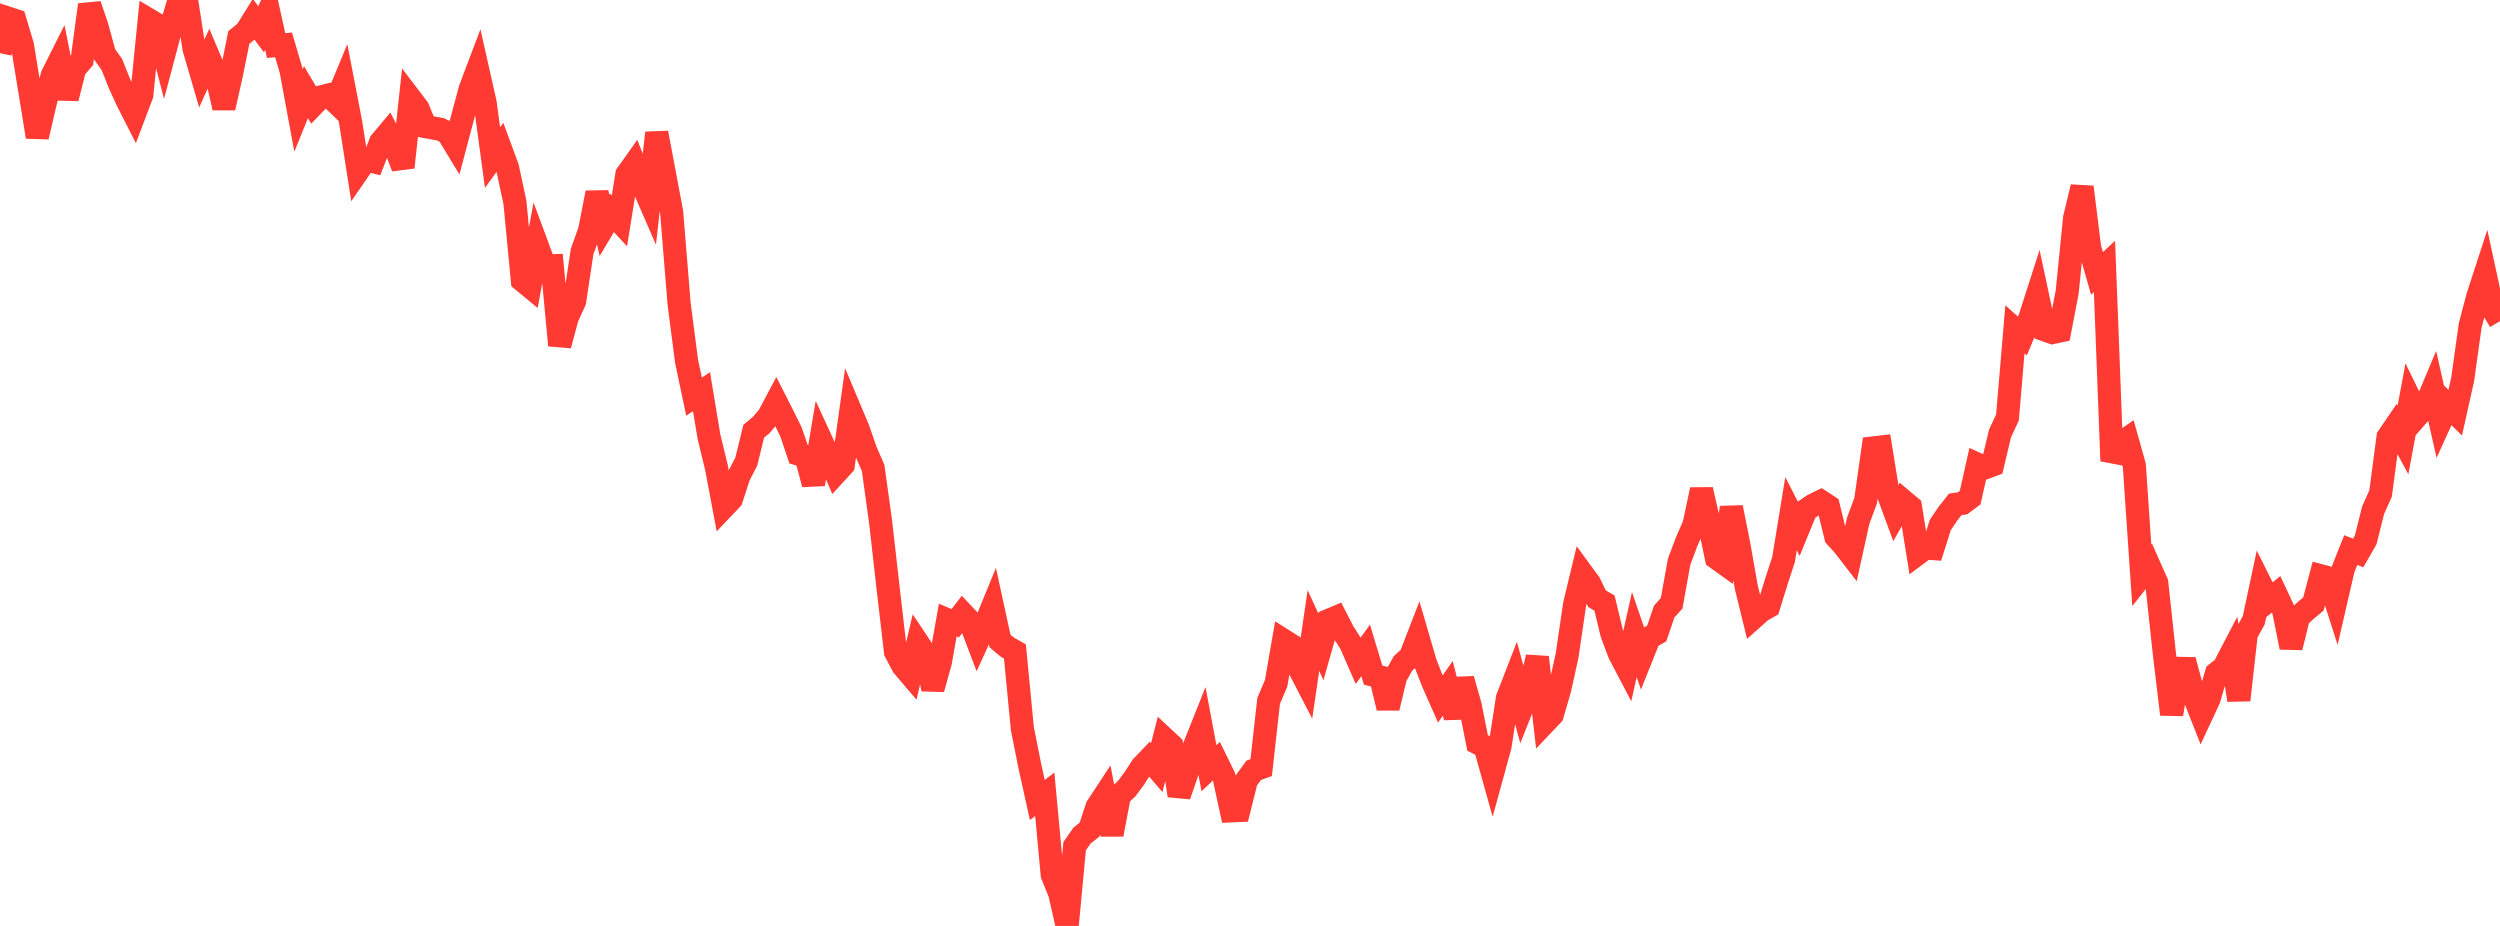 <?xml version="1.0" standalone="no"?>
<!DOCTYPE svg PUBLIC "-//W3C//DTD SVG 1.1//EN" "http://www.w3.org/Graphics/SVG/1.1/DTD/svg11.dtd">

<svg width="135" height="50" viewBox="0 0 135 50" preserveAspectRatio="none" 
  xmlns="http://www.w3.org/2000/svg"
  xmlns:xlink="http://www.w3.org/1999/xlink">


<polyline points="0.0, 2.872 0.403, 0.97 0.806, 1.102 1.209, 2.444 1.612, 4.911 2.015, 7.391 2.418, 5.648 2.821, 4.067 3.224, 3.264 3.627, 5.31 4.03, 3.717 4.433, 3.242 4.836, 0.261 5.239, 1.445 5.642, 2.922 6.045, 3.49 6.448, 4.507 6.851, 5.394 7.254, 6.188 7.657, 5.123 8.06, 1.081 8.463, 1.321 8.866, 2.876 9.269, 1.357 9.672, 0.0 10.075, 0.013 10.478, 2.622 10.881, 4.004 11.284, 3.111 11.687, 4.059 12.09, 5.823 12.493, 4.028 12.896, 2.025 13.299, 1.694 13.701, 1.046 14.104, 1.584 14.507, 0.629 14.91, 2.46 15.313, 2.424 15.716, 3.793 16.119, 5.972 16.522, 4.976 16.925, 5.655 17.328, 5.236 17.731, 5.136 18.134, 5.522 18.537, 4.547 18.94, 6.637 19.343, 9.223 19.746, 8.638 20.149, 8.731 20.552, 7.678 20.955, 7.197 21.358, 7.976 21.761, 9.035 22.164, 5.322 22.567, 5.851 22.97, 6.835 23.373, 6.908 23.776, 6.98 24.179, 7.174 24.582, 7.84 24.985, 6.318 25.388, 4.817 25.791, 3.75 26.194, 5.541 26.597, 8.511 27.0, 7.951 27.403, 9.044 27.806, 10.928 28.209, 15.14 28.612, 15.472 29.015, 13.279 29.418, 14.363 29.821, 14.35 30.224, 18.649 30.627, 17.146 31.03, 16.266 31.433, 13.587 31.836, 12.456 32.239, 10.406 32.642, 12.169 33.045, 11.494 33.448, 11.932 33.851, 9.424 34.254, 8.856 34.657, 9.885 35.06, 10.813 35.463, 7.175 35.866, 9.316 36.269, 11.458 36.672, 16.409 37.075, 19.511 37.478, 21.419 37.881, 21.152 38.284, 23.581 38.687, 25.24 39.09, 27.377 39.493, 26.954 39.896, 25.709 40.299, 24.927 40.701, 23.286 41.104, 22.954 41.507, 22.474 41.91, 21.715 42.313, 22.51 42.716, 23.327 43.119, 24.521 43.522, 24.638 43.925, 26.147 44.328, 23.75 44.731, 24.625 45.134, 25.547 45.537, 25.107 45.94, 22.22 46.343, 23.178 46.746, 24.345 47.149, 25.268 47.552, 28.176 47.955, 31.734 48.358, 35.204 48.761, 35.964 49.164, 36.437 49.567, 34.717 49.97, 35.318 50.373, 37.205 50.776, 35.761 51.179, 33.483 51.582, 33.656 51.985, 33.134 52.388, 33.564 52.791, 34.627 53.194, 33.743 53.597, 32.761 54.0, 34.614 54.403, 34.949 54.806, 35.178 55.209, 39.362 55.612, 41.373 56.015, 43.196 56.418, 42.893 56.821, 47.243 57.224, 48.233 57.627, 50.0 58.03, 45.693 58.433, 45.117 58.836, 44.798 59.239, 43.574 59.642, 42.961 60.045, 45.064 60.448, 42.957 60.851, 42.576 61.254, 42.033 61.657, 41.406 62.06, 40.984 62.463, 41.454 62.866, 39.878 63.269, 40.253 63.672, 42.962 64.075, 41.791 64.478, 40.348 64.881, 39.336 65.284, 41.487 65.687, 41.104 66.09, 41.926 66.493, 43.785 66.896, 43.767 67.299, 42.147 67.701, 41.595 68.104, 41.451 68.507, 37.847 68.91, 36.901 69.313, 34.578 69.716, 34.833 70.119, 36.022 70.522, 36.799 70.925, 34.048 71.328, 34.927 71.731, 33.509 72.134, 33.34 72.537, 34.125 72.94, 34.759 73.343, 35.681 73.746, 35.121 74.149, 36.455 74.552, 36.56 74.955, 38.226 75.358, 36.545 75.761, 35.825 76.164, 35.459 76.567, 34.419 76.97, 35.797 77.373, 36.838 77.776, 37.749 78.179, 37.17 78.582, 38.739 78.985, 36.674 79.388, 38.099 79.791, 40.119 80.194, 40.321 80.597, 41.763 81.0, 40.293 81.403, 37.697 81.806, 36.659 82.209, 38.158 82.612, 37.142 83.015, 35.492 83.418, 39.021 83.821, 38.597 84.224, 37.216 84.627, 35.372 85.03, 32.628 85.433, 30.954 85.836, 31.505 86.239, 32.332 86.642, 32.563 87.045, 34.232 87.448, 35.299 87.851, 36.068 88.254, 34.267 88.657, 35.443 89.06, 34.44 89.463, 34.209 89.866, 33.028 90.269, 32.577 90.672, 30.335 91.075, 29.261 91.478, 28.337 91.881, 26.442 92.284, 28.212 92.687, 30.127 93.09, 30.416 93.493, 27.4 93.896, 29.406 94.299, 31.704 94.701, 33.343 95.104, 32.985 95.507, 32.753 95.91, 31.445 96.313, 30.208 96.716, 27.739 97.119, 28.525 97.522, 27.542 97.925, 27.269 98.328, 27.074 98.731, 27.339 99.134, 28.983 99.537, 29.425 99.94, 29.946 100.343, 28.119 100.746, 27.035 101.149, 24.19 101.552, 24.143 101.955, 26.648 102.358, 27.743 102.761, 27.032 103.164, 27.371 103.567, 29.894 103.97, 29.594 104.373, 29.622 104.776, 28.349 105.179, 27.749 105.582, 27.237 105.985, 27.177 106.388, 26.874 106.791, 25.076 107.194, 25.26 107.597, 25.11 108.0, 23.409 108.403, 22.543 108.806, 17.785 109.209, 18.144 109.612, 17.176 110.015, 15.921 110.418, 17.812 110.821, 17.957 111.224, 17.871 111.627, 15.779 112.03, 11.769 112.433, 10.101 112.836, 13.358 113.239, 14.763 113.642, 14.388 114.045, 24.889 114.448, 23.982 114.851, 23.703 115.254, 25.139 115.657, 31.07 116.06, 30.56 116.463, 31.466 116.866, 35.206 117.269, 38.573 117.672, 36.091 118.075, 36.099 118.478, 37.594 118.881, 38.616 119.284, 37.752 119.687, 36.361 120.09, 36.039 120.493, 35.268 120.896, 37.804 121.299, 34.221 121.701, 33.498 122.104, 31.609 122.507, 32.419 122.91, 32.094 123.313, 32.952 123.716, 34.959 124.119, 33.33 124.522, 32.951 124.925, 32.616 125.328, 31.094 125.731, 31.201 126.134, 32.464 126.537, 30.718 126.94, 29.705 127.343, 29.858 127.746, 29.158 128.149, 27.55 128.552, 26.647 128.955, 23.603 129.358, 23.012 129.761, 23.758 130.164, 21.592 130.567, 22.415 130.97, 21.953 131.373, 20.992 131.776, 22.776 132.179, 21.89 132.582, 22.284 132.985, 20.479 133.388, 17.589 133.791, 16.043 134.194, 14.805 134.597, 16.665 135.0, 17.34" fill="none" stroke="#ff3a33" stroke-width="1.25"/>

</svg>